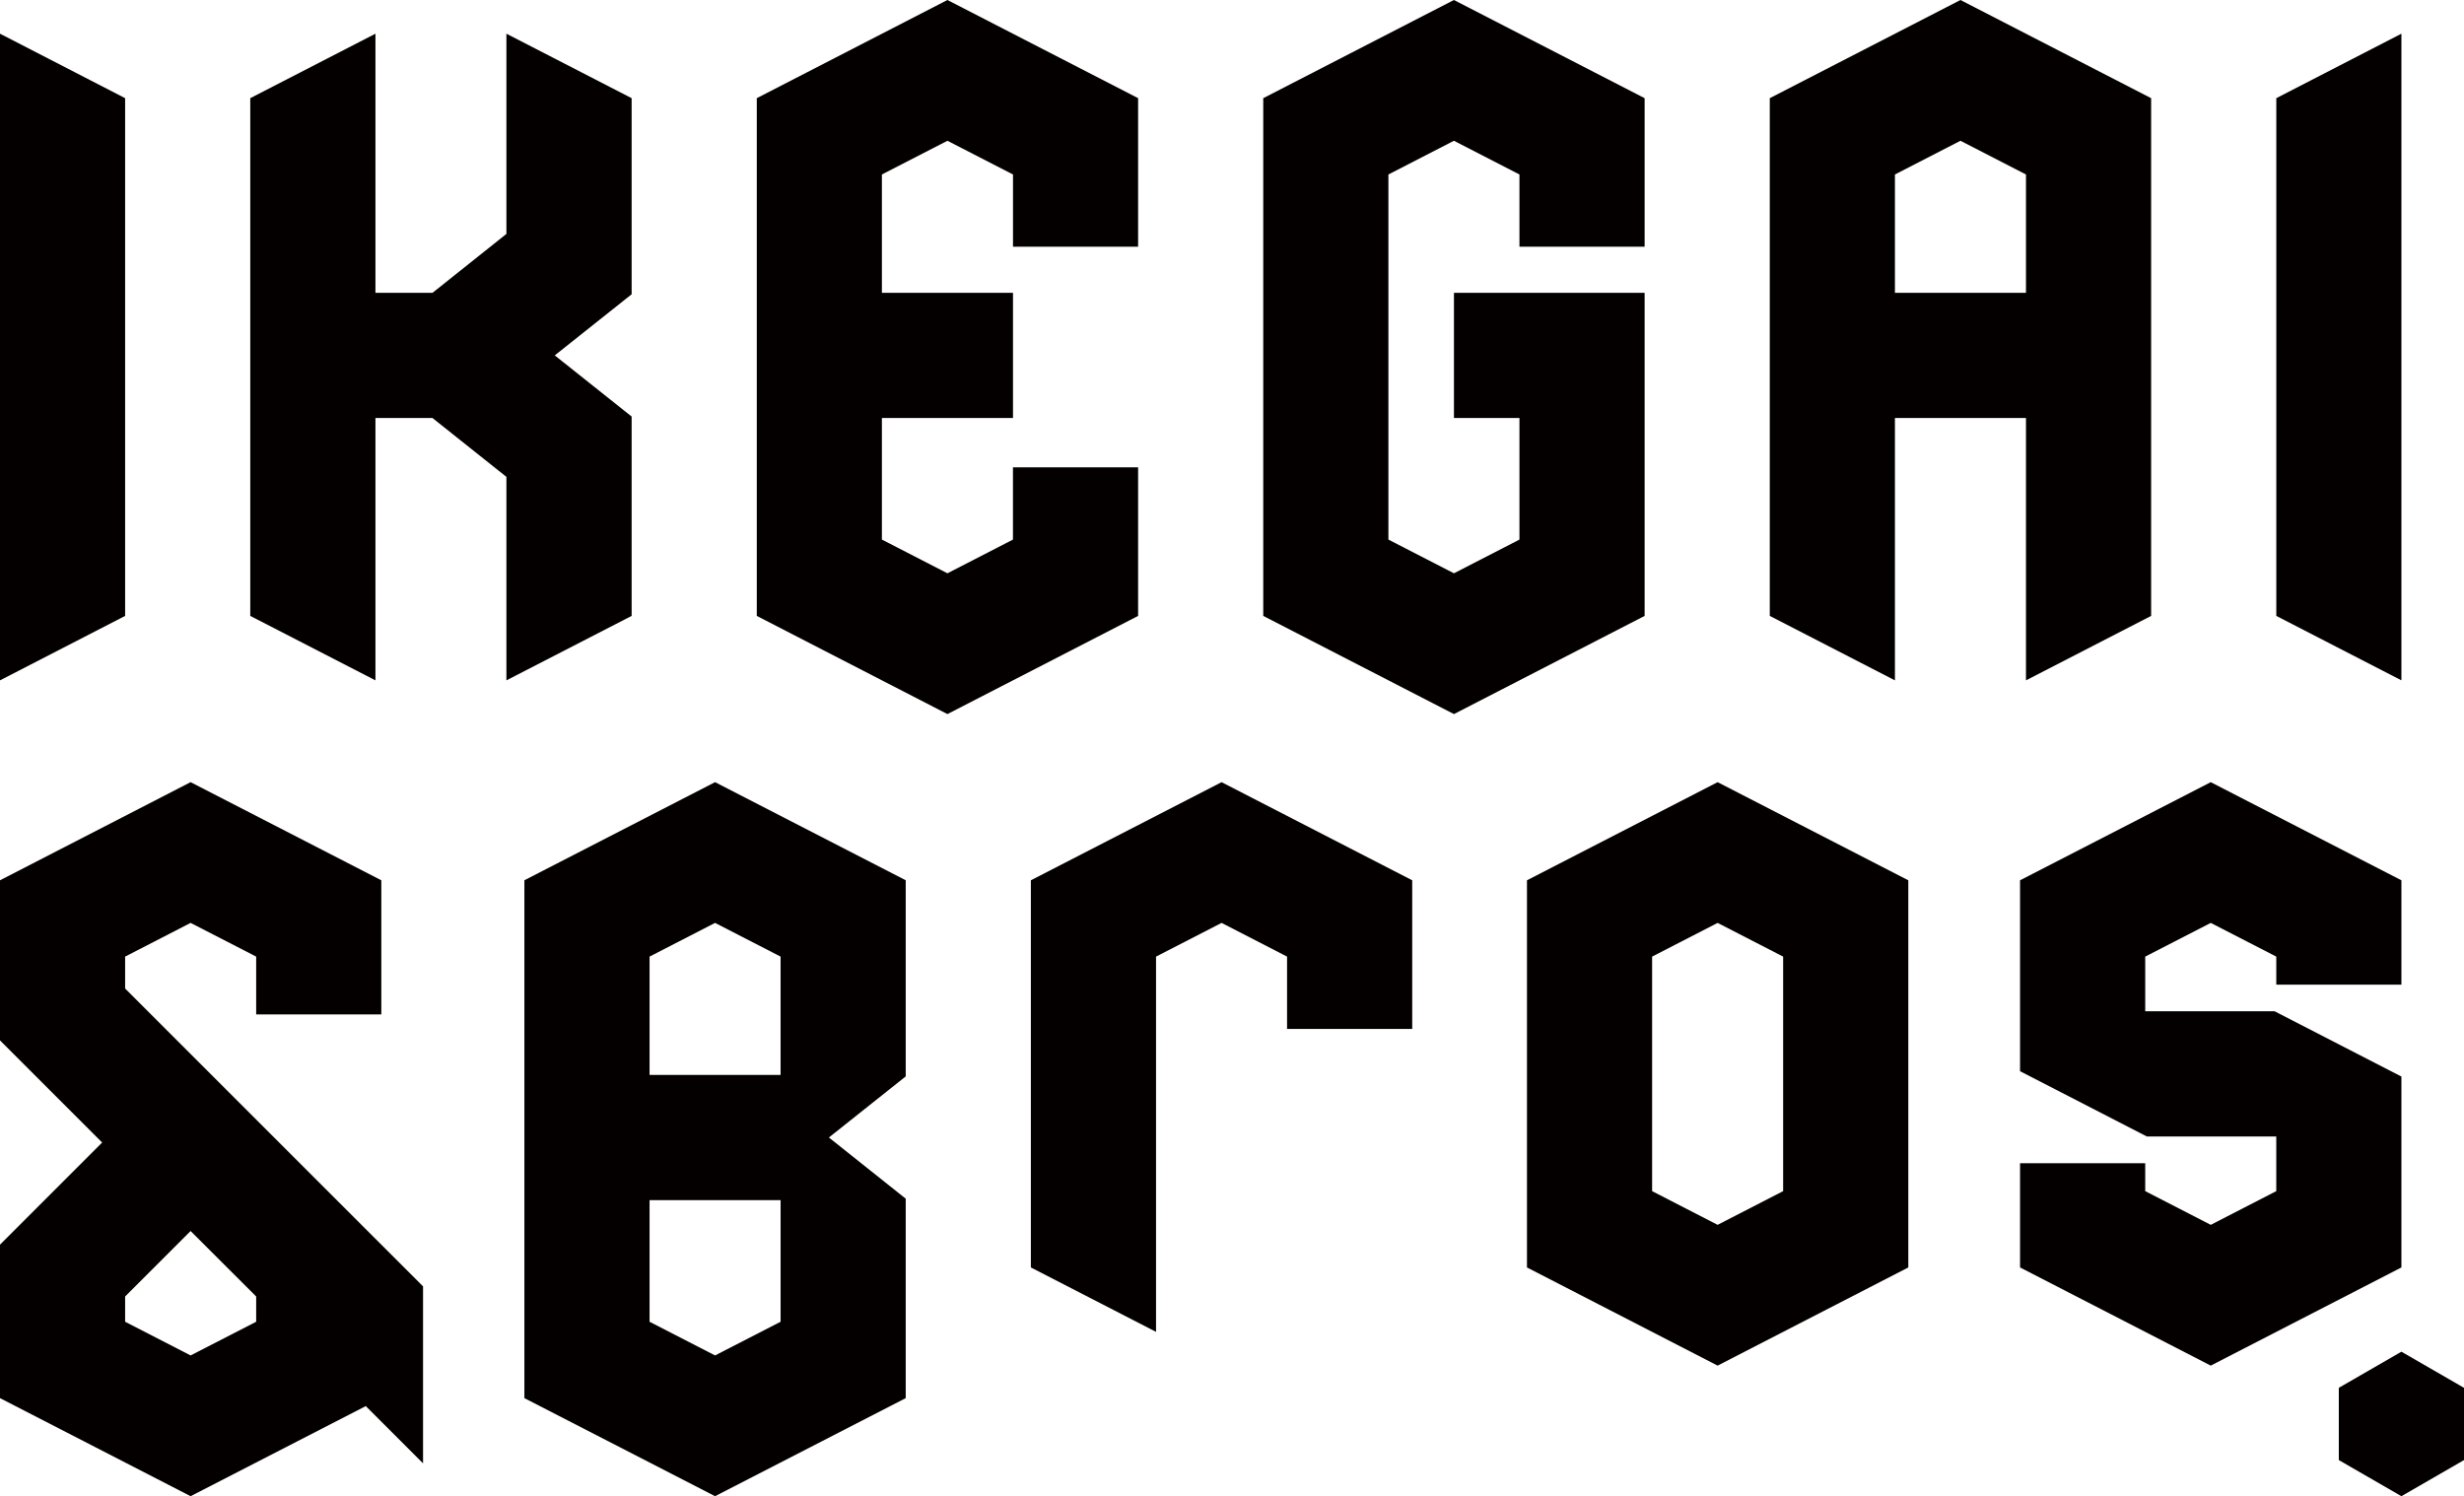 <?xml version="1.0" encoding="utf-8"?>
<!-- Generator: Adobe Illustrator 15.1.0, SVG Export Plug-In . SVG Version: 6.00 Build 0)  -->
<!DOCTYPE svg PUBLIC "-//W3C//DTD SVG 1.1//EN" "http://www.w3.org/Graphics/SVG/1.1/DTD/svg11.dtd">
<svg version="1.1" id="レイヤー_1" xmlns="http://www.w3.org/2000/svg" xmlns:xlink="http://www.w3.org/1999/xlink" x="0px"
	 y="0px" width="595.118px" height="361.403px" viewBox="0 0 595.118 361.403" enable-background="new 0 0 595.118 361.403"
	 xml:space="preserve">
<g>
	<polygon fill="#040000" points="549.784,148.77 580,164.334 580,8.139 549.784,23.713 	"/>
	<polygon fill="#040000" points="0,8.139 0,164.341 30.221,148.77 30.221,23.713 	"/>
	<polygon fill="#040000" points="122.311,56.5 104.454,70.735 90.681,70.735 90.681,8.139 60.445,23.713 60.445,148.77 
		90.681,164.341 90.681,100.968 104.454,100.968 122.311,115.188 122.311,164.341 152.557,148.77 152.557,100.615 133.991,85.843 
		152.557,71.079 152.557,23.713 122.311,8.139 	"/>
	<polygon fill="#040000" points="244.655,112.888 244.655,130.336 228.828,138.477 213,130.336 213,100.968 244.664,100.968 
		244.664,70.735 213,70.735 213,42.146 228.828,34.002 244.664,42.146 244.664,59.598 274.883,59.598 274.883,23.713 228.828,0 
		182.782,23.713 182.782,148.77 213,164.334 213,164.334 228.828,172.486 244.655,164.334 244.655,164.341 274.883,148.77 
		274.883,112.888 	"/>
	<polygon fill="#040000" points="397.216,59.598 397.216,23.713 351.159,0 305.109,23.713 305.109,148.77 351.166,172.486 
		397.216,148.77 397.216,70.735 351.166,70.735 351.166,100.968 366.986,100.968 366.986,130.336 351.166,138.477 335.336,130.336 
		335.336,42.146 351.159,34.002 366.986,42.146 366.986,59.598 	"/>
	<path fill="#040000" d="M427.448,148.77l30.225,15.571v-63.373h31.651v63.373l30.228-15.571V23.713L473.5,0l-46.052,23.713V148.77z
		 M457.673,42.146l15.827-8.145l15.824,8.145v28.589h-31.651V42.146z"/>
	<path fill="#040000" d="M30.221,231.065l15.816-8.141l15.836,8.141v13.963h30.226v-32.393l-46.062-23.705L0,212.635v38.668
		l24.671,24.67L0,300.647v37.068l46.037,23.688l42.305-21.764l13.833,13.83v-42.75l-71.954-71.945V231.065z M46.037,297.352
		l15.836,15.812v6.104l-15.836,8.135l-15.816-8.135v-6.104L46.037,297.352z"/>
	<path fill="#040000" d="M414.847,188.931L368.8,212.635v93.514l46.047,23.713l46.057-23.713v-93.514L414.847,188.931z
		 M430.673,287.715l-15.826,8.143l-15.82-8.143v-56.65l15.82-8.141l15.826,8.141V287.715z"/>
	<polygon fill="#040000" points="549.374,244.272 518.126,244.272 518.126,231.065 533.952,222.924 549.777,231.065 
		549.777,237.833 580,237.833 580,212.635 533.952,188.931 487.894,212.635 487.894,258.747 518.513,274.514 549.776,274.514 
		549.776,287.715 533.952,295.858 518.126,287.715 518.126,280.977 487.894,280.977 487.894,306.149 533.952,329.862 580,306.149 
		580,260.038 	"/>
	<polygon fill="#040000" points="595.118,352.678 580,361.403 564.883,352.678 564.883,335.223 580,326.5 595.118,335.223 	"/>
	<polygon fill="#040000" points="341.086,212.635 295.044,188.931 248.979,212.635 248.979,306.149 279.214,321.711 
		279.214,231.065 295.044,222.924 310.858,231.065 310.858,248.536 341.086,248.536 	"/>
	<path fill="#040000" d="M218.754,212.625l-46.048-23.695l-46.053,23.695v125.09l46.053,23.688l46.048-23.688V289.54L200.2,274.76
		l18.554-14.756V212.625z M188.53,319.268l-15.824,8.135l-15.819-8.135v-29.381h31.644V319.268z M188.53,259.651h-31.644v-28.586
		l15.819-8.141l15.824,8.141V259.651z"/>
</g>
</svg>
